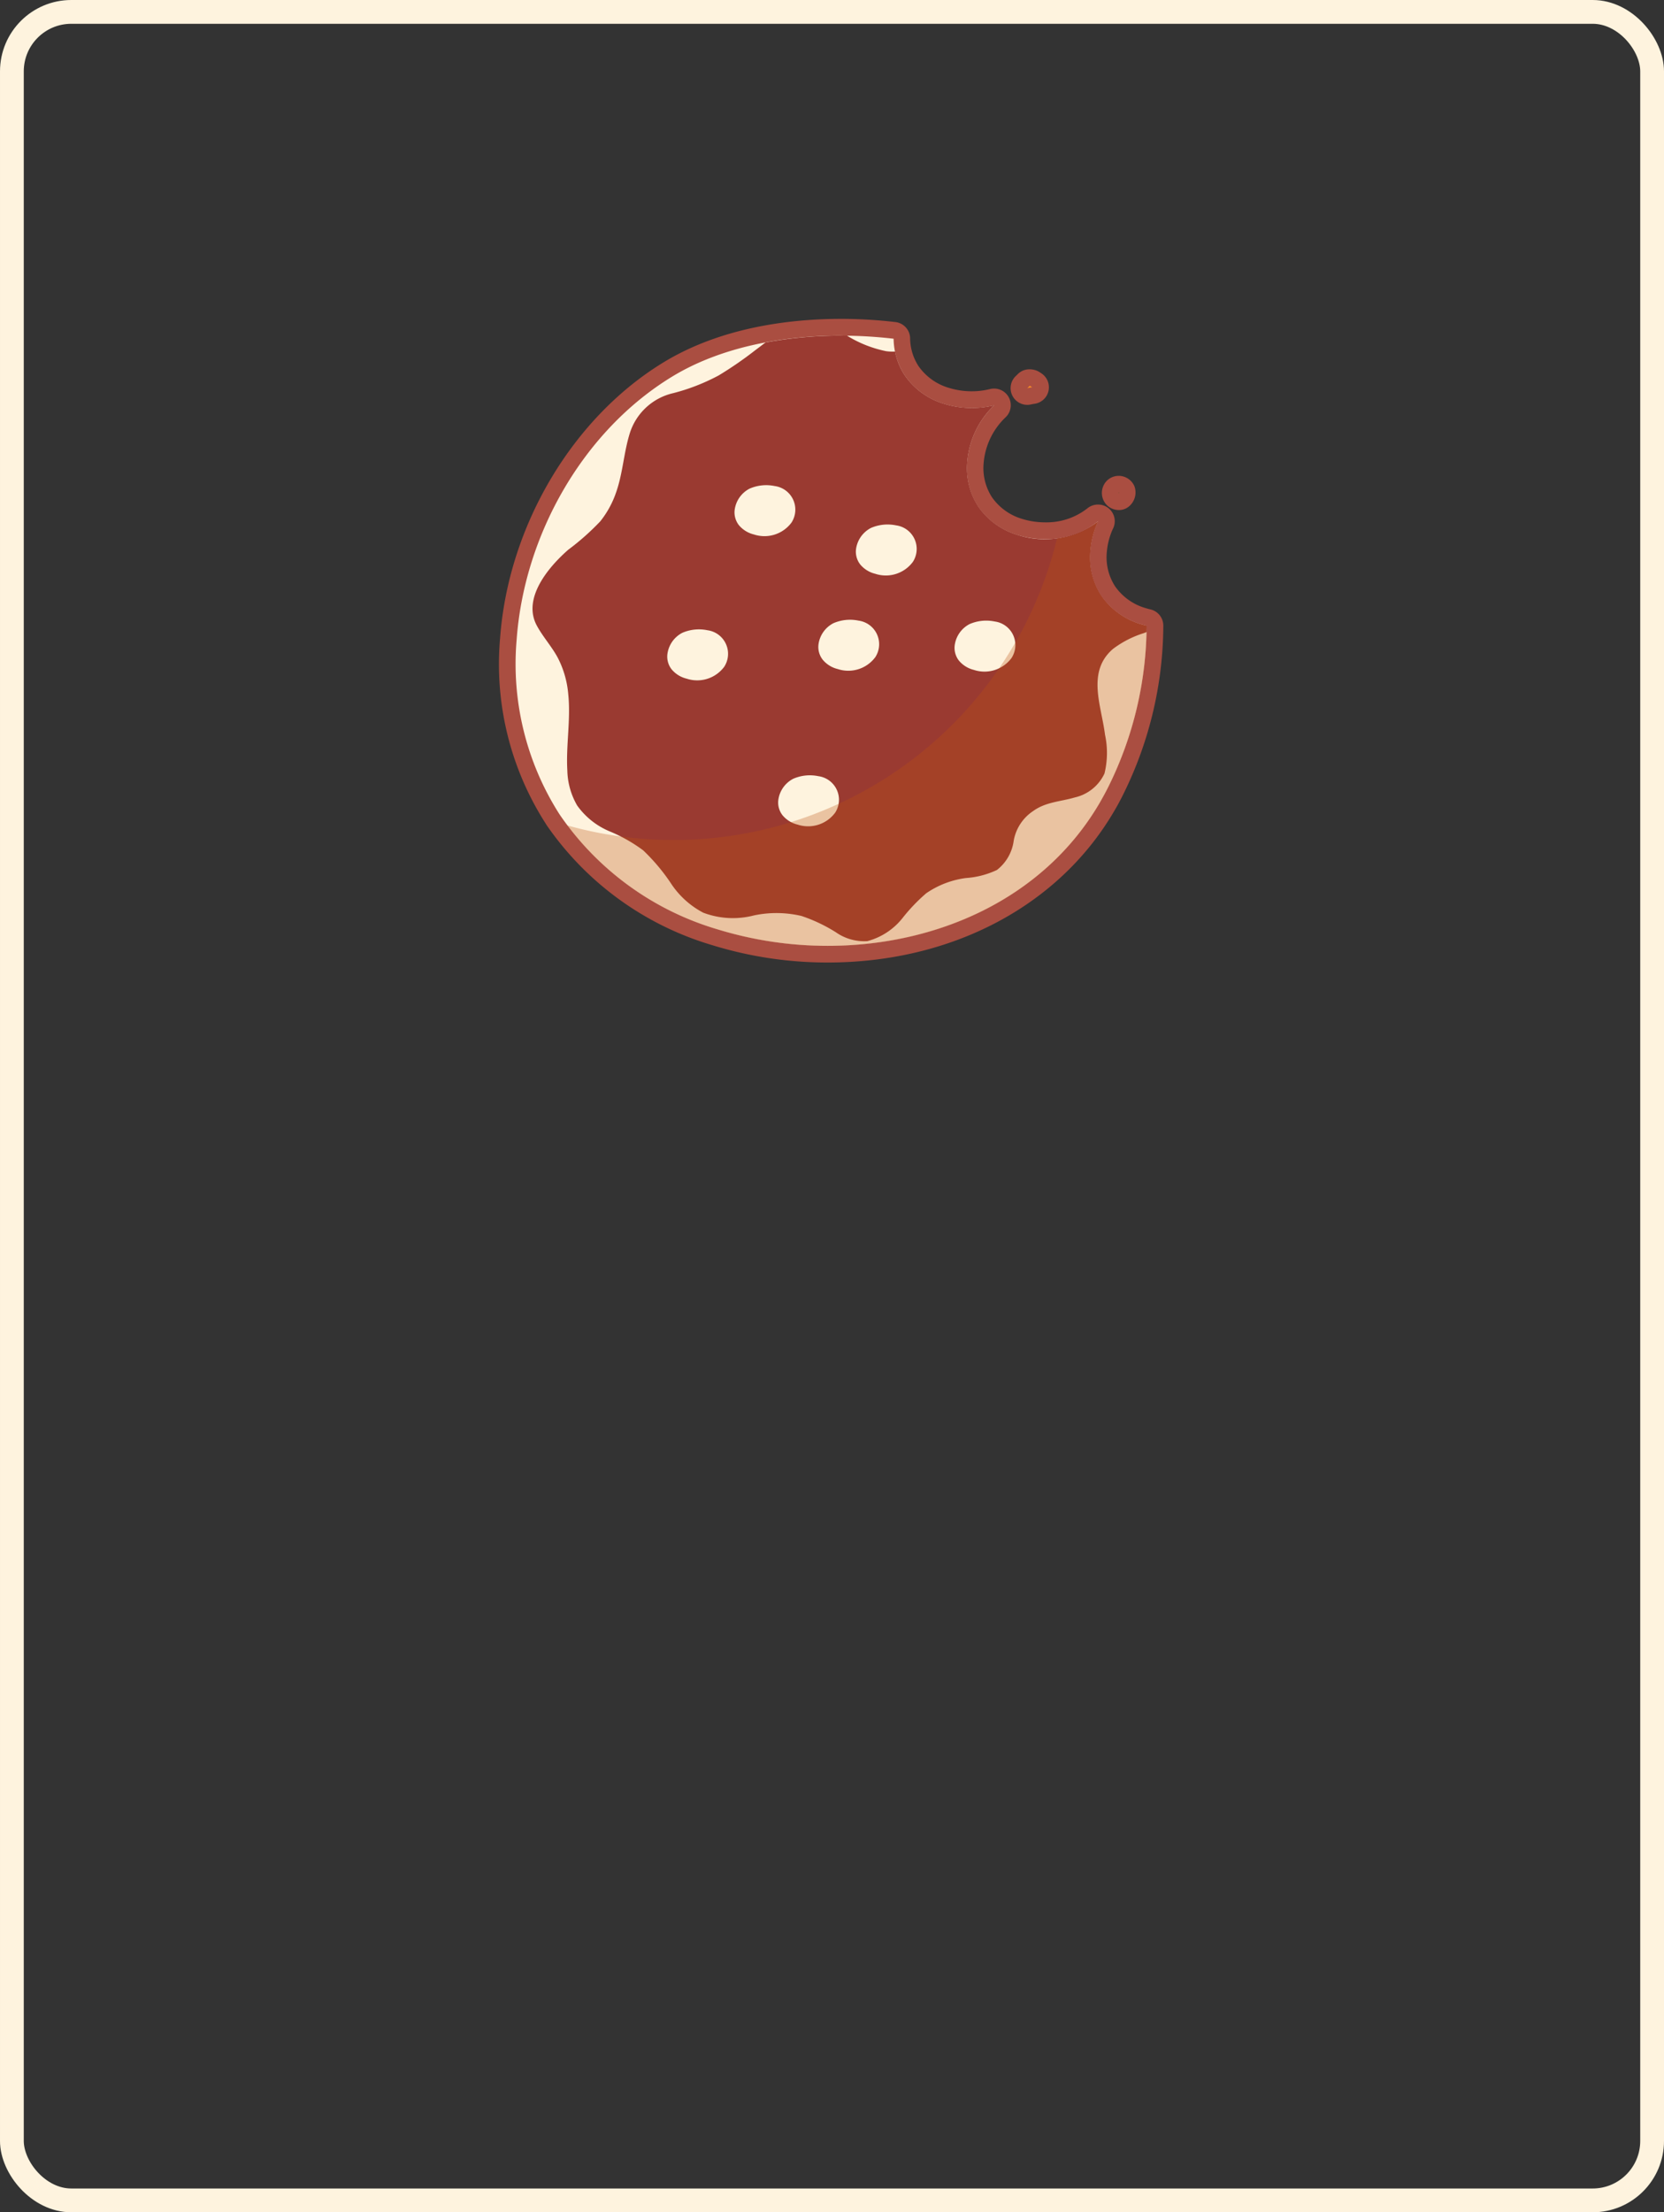 <?xml version="1.0" encoding="UTF-8"?> <svg xmlns="http://www.w3.org/2000/svg" width="140" height="186" viewBox="0 0 140 186"><rect x="0" y="0" width="140" height="186" fill="#333333" stroke="none"/> <g id="_6" data-name="6" transform="translate(-18211 -3453)"> <g id="Сгруппировать_487" data-name="Сгруппировать 487" transform="translate(18253 3479.817)" style="isolation: isolate"> <path id="Контур_447" data-name="Контур 447" d="M4446.877,306.608c-.016.04-.029.077-.045.116l.071-.061Z" transform="translate(-4394.749 -292.04)" fill="#f68d28"></path> <g id="Сгруппировать_365" data-name="Сгруппировать 365" transform="translate(50.706 13.192)"> <path id="Контур_448" data-name="Контур 448" d="M4443.113,302.847l.026.055c-.024.02-.048.04-.071.061.016-.039.03-.076.045-.116m.011-1.376h-.034a1.4,1.4,0,0,0-1.284.865l-.022.055a1.452,1.452,0,0,0,.508,1.694,1.476,1.476,0,0,0,.827.26,1.318,1.318,0,0,0,.892-.341,1.527,1.527,0,0,0,.409-1.682,1.45,1.45,0,0,0-1.3-.853Z" transform="translate(-4441.69 -301.471)" fill="#aa4e41"></path> </g> <path id="Контур_449" data-name="Контур 449" d="M4416.334,272.183a.7.7,0,0,1-.47-1.224l.151-.147a.8.8,0,0,1,.557-.228.656.656,0,0,1,.372.111.877.877,0,0,1,.386.8c-.063.28-.194.559-.478.6-.125.02-.25.043-.372.068A.7.7,0,0,1,4416.334,272.183Z" transform="translate(-4371.907 -265.667)" fill="#f68d28"></path> <g id="Сгруппировать_366" data-name="Сгруппировать 366" transform="translate(43.023 4.231)"> <path id="Контур_450" data-name="Контур 450" d="M4414.629,269.4c.065.045.131.088.2.132-.137.022-.273.045-.407.076.072-.066.142-.138.211-.207m-.012-1.376a1.38,1.38,0,0,0-.983.384s-.028.028-.028.03c-.042.043-.084.086-.131.127a1.405,1.405,0,0,0,.942,2.447,1.347,1.347,0,0,0,.3-.034c.11-.023.222-.043.334-.061a1.4,1.4,0,0,0,.573-2.54l-.136-.093a1.554,1.554,0,0,0-.871-.26Z" transform="translate(-4413.013 -268.022)" fill="#aa4e41"></path> </g> <path id="Контур_451" data-name="Контур 451" d="M4281.989,307.558a32.059,32.059,0,0,1-9.511-1.426,25.071,25.071,0,0,1-13.55-9.8l-.1-.154a24.125,24.125,0,0,1-3.716-15.1c.664-9.223,5.935-18.126,13.428-22.683,4.821-2.929,10.58-3.544,14.562-3.544a39.062,39.062,0,0,1,4.5.264.7.7,0,0,1,.62.68,5.1,5.1,0,0,0,.8,2.684,5.433,5.433,0,0,0,2.953,2.141,7.173,7.173,0,0,0,2.128.318,7.076,7.076,0,0,0,1.7-.2.683.683,0,0,1,.171-.021.7.7,0,0,1,.478,1.215,6.7,6.7,0,0,0-2.053,4.322,5.169,5.169,0,0,0,.792,3.248,5.439,5.439,0,0,0,2.953,2.143,7.171,7.171,0,0,0,2.127.318,6.285,6.285,0,0,0,4-1.336.7.7,0,0,1,.446-.159.7.7,0,0,1,.638,1,6.638,6.638,0,0,0-.6,2.284,5.189,5.189,0,0,0,.791,3.25,5.447,5.447,0,0,0,2.954,2.141c.152.047.309.09.467.128a.7.7,0,0,1,.54.684,31.508,31.508,0,0,1-3.24,13.749q-.39.791-.826,1.534c-4.532,7.721-13.3,12.33-23.462,12.33Z" transform="translate(-4254.337 -254.148)" fill="#fef3de"></path> <g id="Сгруппировать_367" data-name="Сгруппировать 367"> <path id="Контур_452" data-name="Контур 452" d="M4281.18,253.634a38.144,38.144,0,0,1,4.422.257,5.76,5.76,0,0,0,.918,3.052c.008.013.016.025.024.036a6.141,6.141,0,0,0,3.31,2.391,7.911,7.911,0,0,0,2.334.35,7.675,7.675,0,0,0,1.874-.229,7.4,7.4,0,0,0-2.274,4.787,5.9,5.9,0,0,0,.9,3.685.367.367,0,0,0,.025.037,6.134,6.134,0,0,0,3.308,2.391,7.913,7.913,0,0,0,2.336.35,7.013,7.013,0,0,0,4.445-1.5,7.32,7.32,0,0,0-.66,2.527,5.889,5.889,0,0,0,.9,3.685c.007.013.016.024.024.036a6.148,6.148,0,0,0,3.31,2.391c.168.051.34.1.513.137a30.754,30.754,0,0,1-3.168,13.444c-.251.511-.52,1-.8,1.485-4.756,8.105-13.786,11.988-22.858,11.988a31.587,31.587,0,0,1-9.3-1.394,24.5,24.5,0,0,1-13.172-9.519c-.034-.05-.065-.1-.1-.147a23.462,23.462,0,0,1-3.605-14.672c.638-8.859,5.628-17.595,13.093-22.132,4-2.432,9.165-3.442,14.2-3.442m21.626,15.611h.01m-21.636-17.017c-4.07,0-9.965.633-14.924,3.648-7.683,4.67-13.085,13.789-13.764,23.231a24.8,24.8,0,0,0,3.831,15.542l.1.16a25.8,25.8,0,0,0,13.922,10.075,32.821,32.821,0,0,0,9.718,1.458c10.414,0,19.411-4.742,24.07-12.682.3-.5.583-1.033.849-1.574a32.206,32.206,0,0,0,3.313-14.061,1.4,1.4,0,0,0-1.083-1.37c-.142-.033-.283-.071-.42-.114a4.717,4.717,0,0,1-2.554-1.826,4.511,4.511,0,0,1-.7-2.842,5.939,5.939,0,0,1,.5-1.962,1.4,1.4,0,0,0-1.23-2.071h-.01a1.406,1.406,0,0,0-.9.324,5.575,5.575,0,0,1-3.546,1.171,6.536,6.536,0,0,1-1.922-.286,4.731,4.731,0,0,1-2.554-1.83,4.508,4.508,0,0,1-.7-2.84,5.99,5.99,0,0,1,1.832-3.86,1.4,1.4,0,0,0-.958-2.431,1.356,1.356,0,0,0-.342.042,6.3,6.3,0,0,1-1.532.185,6.515,6.515,0,0,1-1.919-.286,4.743,4.743,0,0,1-2.557-1.828,4.361,4.361,0,0,1-.707-2.343,1.4,1.4,0,0,0-1.242-1.363,39.7,39.7,0,0,0-4.583-.268Z" transform="translate(-4252.419 -252.229)" fill="#aa4e41"></path> </g> <path id="Контур_453" data-name="Контур 453" d="M4294.2,260.825c-.008-.01-.015-.023-.024-.036a5.545,5.545,0,0,1-.8-1.974,4.044,4.044,0,0,1-.751-.032,10.058,10.058,0,0,1-3.285-1.3,34.582,34.582,0,0,0-6.867.57c-.293.221-.577.441-.857.647a31.393,31.393,0,0,1-3.079,2.121,17.113,17.113,0,0,1-3.825,1.49,5,5,0,0,0-3.668,3.416c-.5,1.626-.577,3.357-1.152,4.967a8.057,8.057,0,0,1-1.317,2.393,21.019,21.019,0,0,1-2.693,2.388c-1.637,1.43-3.894,4.071-2.648,6.378.505.937,1.235,1.732,1.745,2.669a8.114,8.114,0,0,1,.9,3.1c.223,2.138-.2,4.279-.077,6.418a6.114,6.114,0,0,0,.833,2.948,6.359,6.359,0,0,0,2.809,2.2,13.092,13.092,0,0,1,2.744,1.566,16.418,16.418,0,0,1,2.416,2.9,7.3,7.3,0,0,0,2.633,2.338,7.04,7.04,0,0,0,4.265.23,9.179,9.179,0,0,1,4,.046,13.382,13.382,0,0,1,2.9,1.375,4.142,4.142,0,0,0,2.643.74,5.611,5.611,0,0,0,3-1.992,15.047,15.047,0,0,1,1.95-2.03,7.648,7.648,0,0,1,3.338-1.282,7.275,7.275,0,0,0,2.615-.679,3.734,3.734,0,0,0,1.411-2.466,3.779,3.779,0,0,1,1.641-2.492c1.059-.765,2.295-.785,3.508-1.141a3.638,3.638,0,0,0,2.487-2.012,7.274,7.274,0,0,0,.044-3.265c-.3-2.426-1.564-5.274.661-7.2a8.488,8.488,0,0,1,2.619-1.341c.075-.03.151-.058.228-.088,0-.179.008-.354.009-.533-.174-.039-.345-.086-.514-.137a6.149,6.149,0,0,1-3.309-2.391c-.008-.013-.017-.024-.024-.036a5.889,5.889,0,0,1-.905-3.685,7.31,7.31,0,0,1,.66-2.527,7.424,7.424,0,0,1-6.781,1.146,6.14,6.14,0,0,1-3.309-2.391.347.347,0,0,1-.023-.037,5.888,5.888,0,0,1-.906-3.685,7.4,7.4,0,0,1,2.274-4.787,7.9,7.9,0,0,1-4.208-.121A6.141,6.141,0,0,1,4294.2,260.825Z" transform="translate(-4260.07 -256.074)" fill="#9a3a31"></path> <path id="Контур_454" data-name="Контур 454" d="M4395.432,349.046a2.355,2.355,0,0,1,1.257-1.836,3.51,3.51,0,0,1,2.115-.218,2,2,0,0,1,1.415,3.07,2.834,2.834,0,0,1-3.167,1,2.363,2.363,0,0,1-1.266-.79A1.74,1.74,0,0,1,4395.432,349.046Z" transform="translate(-4357.114 -321.556)" fill="#fef3de"></path> <path id="Контур_455" data-name="Контур 455" d="M4340.037,397.583a2.354,2.354,0,0,1,1.257-1.833,3.5,3.5,0,0,1,2.116-.219,2,2,0,0,1,1.414,3.07,2.833,2.833,0,0,1-3.166,1,2.37,2.37,0,0,1-1.266-.79A1.741,1.741,0,0,1,4340.037,397.583Z" transform="translate(-4316.559 -357.09)" fill="#fef3de"></path> <path id="Контур_456" data-name="Контур 456" d="M4352.65,348.772a2.353,2.353,0,0,1,1.258-1.835,3.511,3.511,0,0,1,2.116-.218,2,2,0,0,1,1.414,3.069,2.831,2.831,0,0,1-3.167,1,2.354,2.354,0,0,1-1.265-.79A1.736,1.736,0,0,1,4352.65,348.772Z" transform="translate(-4325.793 -321.356)" fill="#fef3de"></path> <path id="Контур_457" data-name="Контур 457" d="M4305.208,351.788a2.361,2.361,0,0,1,1.257-1.835,3.513,3.513,0,0,1,2.117-.218,2,2,0,0,1,1.413,3.07,2.832,2.832,0,0,1-3.166,1,2.36,2.36,0,0,1-1.265-.788A1.741,1.741,0,0,1,4305.208,351.788Z" transform="translate(-4291.062 -323.564)" fill="#fef3de"></path> <path id="Контур_458" data-name="Контур 458" d="M4364.44,318.878a2.364,2.364,0,0,1,1.259-1.836,3.512,3.512,0,0,1,2.116-.218,2,2,0,0,1,1.413,3.07,2.833,2.833,0,0,1-3.166,1,2.364,2.364,0,0,1-1.266-.788A1.749,1.749,0,0,1,4364.44,318.878Z" transform="translate(-4334.425 -299.47)" fill="#fef3de"></path> <path id="Контур_459" data-name="Контур 459" d="M4326.326,306.536a2.356,2.356,0,0,1,1.258-1.836,3.5,3.5,0,0,1,2.115-.219,2,2,0,0,1,1.415,3.07,2.835,2.835,0,0,1-3.166,1,2.371,2.371,0,0,1-1.267-.789A1.752,1.752,0,0,1,4326.326,306.536Z" transform="translate(-4306.521 -290.433)" fill="#fef3de"></path> <path id="Контур_460" data-name="Контур 460" d="M4322.012,324.388A6.149,6.149,0,0,1,4318.7,322l-.024-.036a5.888,5.888,0,0,1-.9-3.685,7.31,7.31,0,0,1,.66-2.527,6.773,6.773,0,0,1-3.457,1.432,33.2,33.2,0,0,1-41.211,24.126,24.718,24.718,0,0,0,12.627,8.742c11.576,3.583,25.752.332,32.162-10.594q.423-.721.8-1.485a30.784,30.784,0,0,0,3.159-12.911c0-.179.009-.354.009-.533C4322.353,324.486,4322.181,324.439,4322.012,324.388Z" transform="translate(-4268.047 -298.731)" fill="#bd5311" opacity="0.3" style="mix-blend-mode: multiply;isolation: isolate"></path> </g> <g id="Прямоугольник_308" data-name="Прямоугольник 308" transform="translate(18211 3453)" fill="rgba(255,255,255,0)" stroke="#fef3de" stroke-width="2"> <rect width="140" height="186" rx="6" stroke="none"></rect> <rect x="1" y="1" width="138" height="184" rx="5" fill="none"></rect> </g> </g> </svg> 